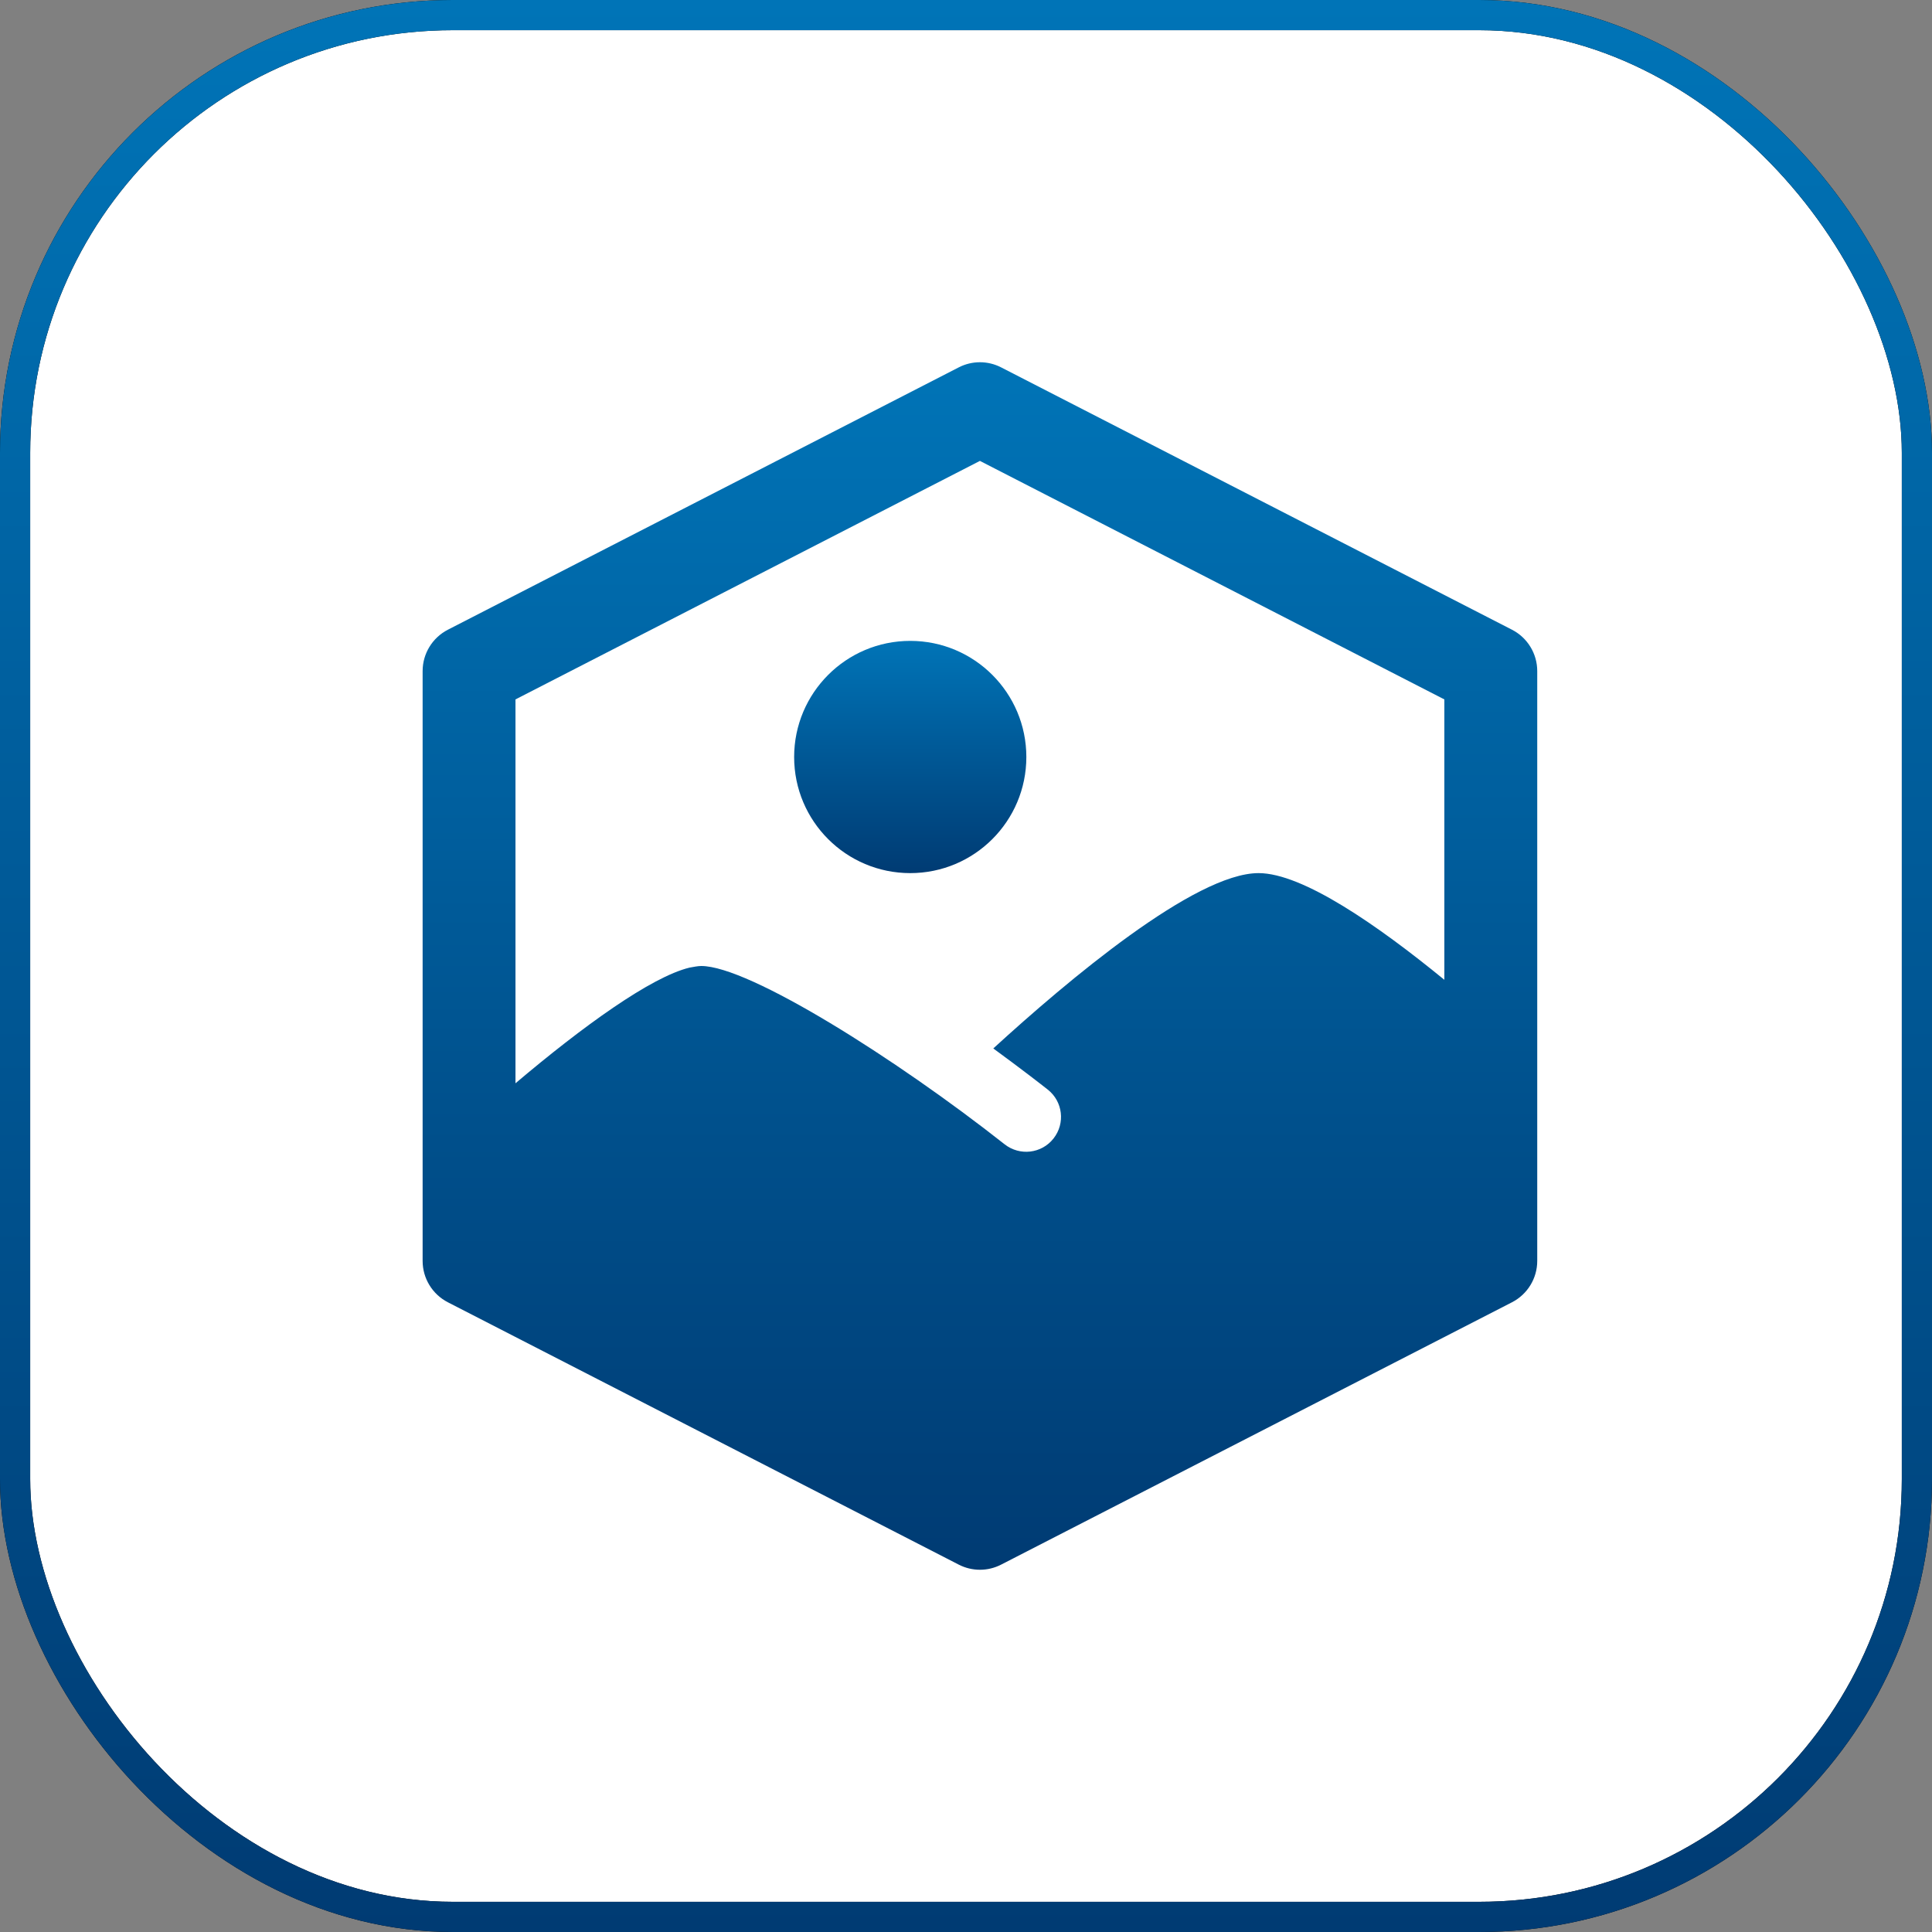 <svg width="64" height="64" viewBox="0 0 64 64" fill="none" xmlns="http://www.w3.org/2000/svg">
<rect x="0" y="0" width="64" height="64" fill="#808080" stroke="none"/>
<rect x="0.5" y="0.5" width="63" height="63" rx="14.5" fill="white"/>
<rect x="0.5" y="0.5" width="63" height="63" rx="14.5" stroke="black"/>
<rect x="0.5" y="0.5" width="63" height="63" rx="14.5" stroke="url(#paint0_linear_4438_4321)"/>
<path d="M33.999 25.077C33.999 27.201 32.277 28.923 30.153 28.923C28.029 28.923 26.307 27.201 26.307 25.077C26.307 22.953 28.029 21.23 30.153 21.23C32.277 21.23 33.999 22.953 33.999 25.077Z" fill="url(#paint1_linear_4438_4321)"/>
<path d="M50.088 20.861L33.164 12.17C32.723 11.943 32.2 11.943 31.759 12.17L14.835 20.861C14.323 21.125 14 21.653 14 22.23V41.77C14 42.347 14.323 42.875 14.835 43.139L31.759 51.83C32.2 52.057 32.723 52.057 33.164 51.83L50.088 43.139C50.6 42.875 50.923 42.347 50.923 41.77V22.23C50.923 21.653 50.6 21.125 50.088 20.861ZM47.846 32.457C45.63 30.645 43.149 28.923 41.692 28.923C39.581 28.923 35.355 32.489 32.904 34.731C33.823 35.403 34.492 35.923 34.708 36.094C35.209 36.488 35.294 37.213 34.9 37.713C34.505 38.217 33.78 38.3 33.279 37.906C29.677 35.066 24.81 32 23.23 32C23.112 32 22.976 32.031 22.844 32.053C21.568 32.361 19.3 34.003 17.076 35.885V23.169L32.461 15.268L47.846 23.169V32.457Z" fill="url(#paint2_linear_4438_4321)"/>
<defs>
<linearGradient id="paint0_linear_4438_4321" x1="32" y1="0" x2="32" y2="64" gradientUnits="userSpaceOnUse">
<stop stop-color="#0074B7"/>
<stop offset="1" stop-color="#003B73"/>
</linearGradient>
<linearGradient id="paint1_linear_4438_4321" x1="30.153" y1="21.23" x2="30.153" y2="28.923" gradientUnits="userSpaceOnUse">
<stop stop-color="#0074B7"/>
<stop offset="1" stop-color="#003B73"/>
</linearGradient>
<linearGradient id="paint2_linear_4438_4321" x1="32.462" y1="12" x2="32.462" y2="52" gradientUnits="userSpaceOnUse">
<stop stop-color="#0074B7"/>
<stop offset="1" stop-color="#003B73"/>
</linearGradient>
</defs>
</svg>
